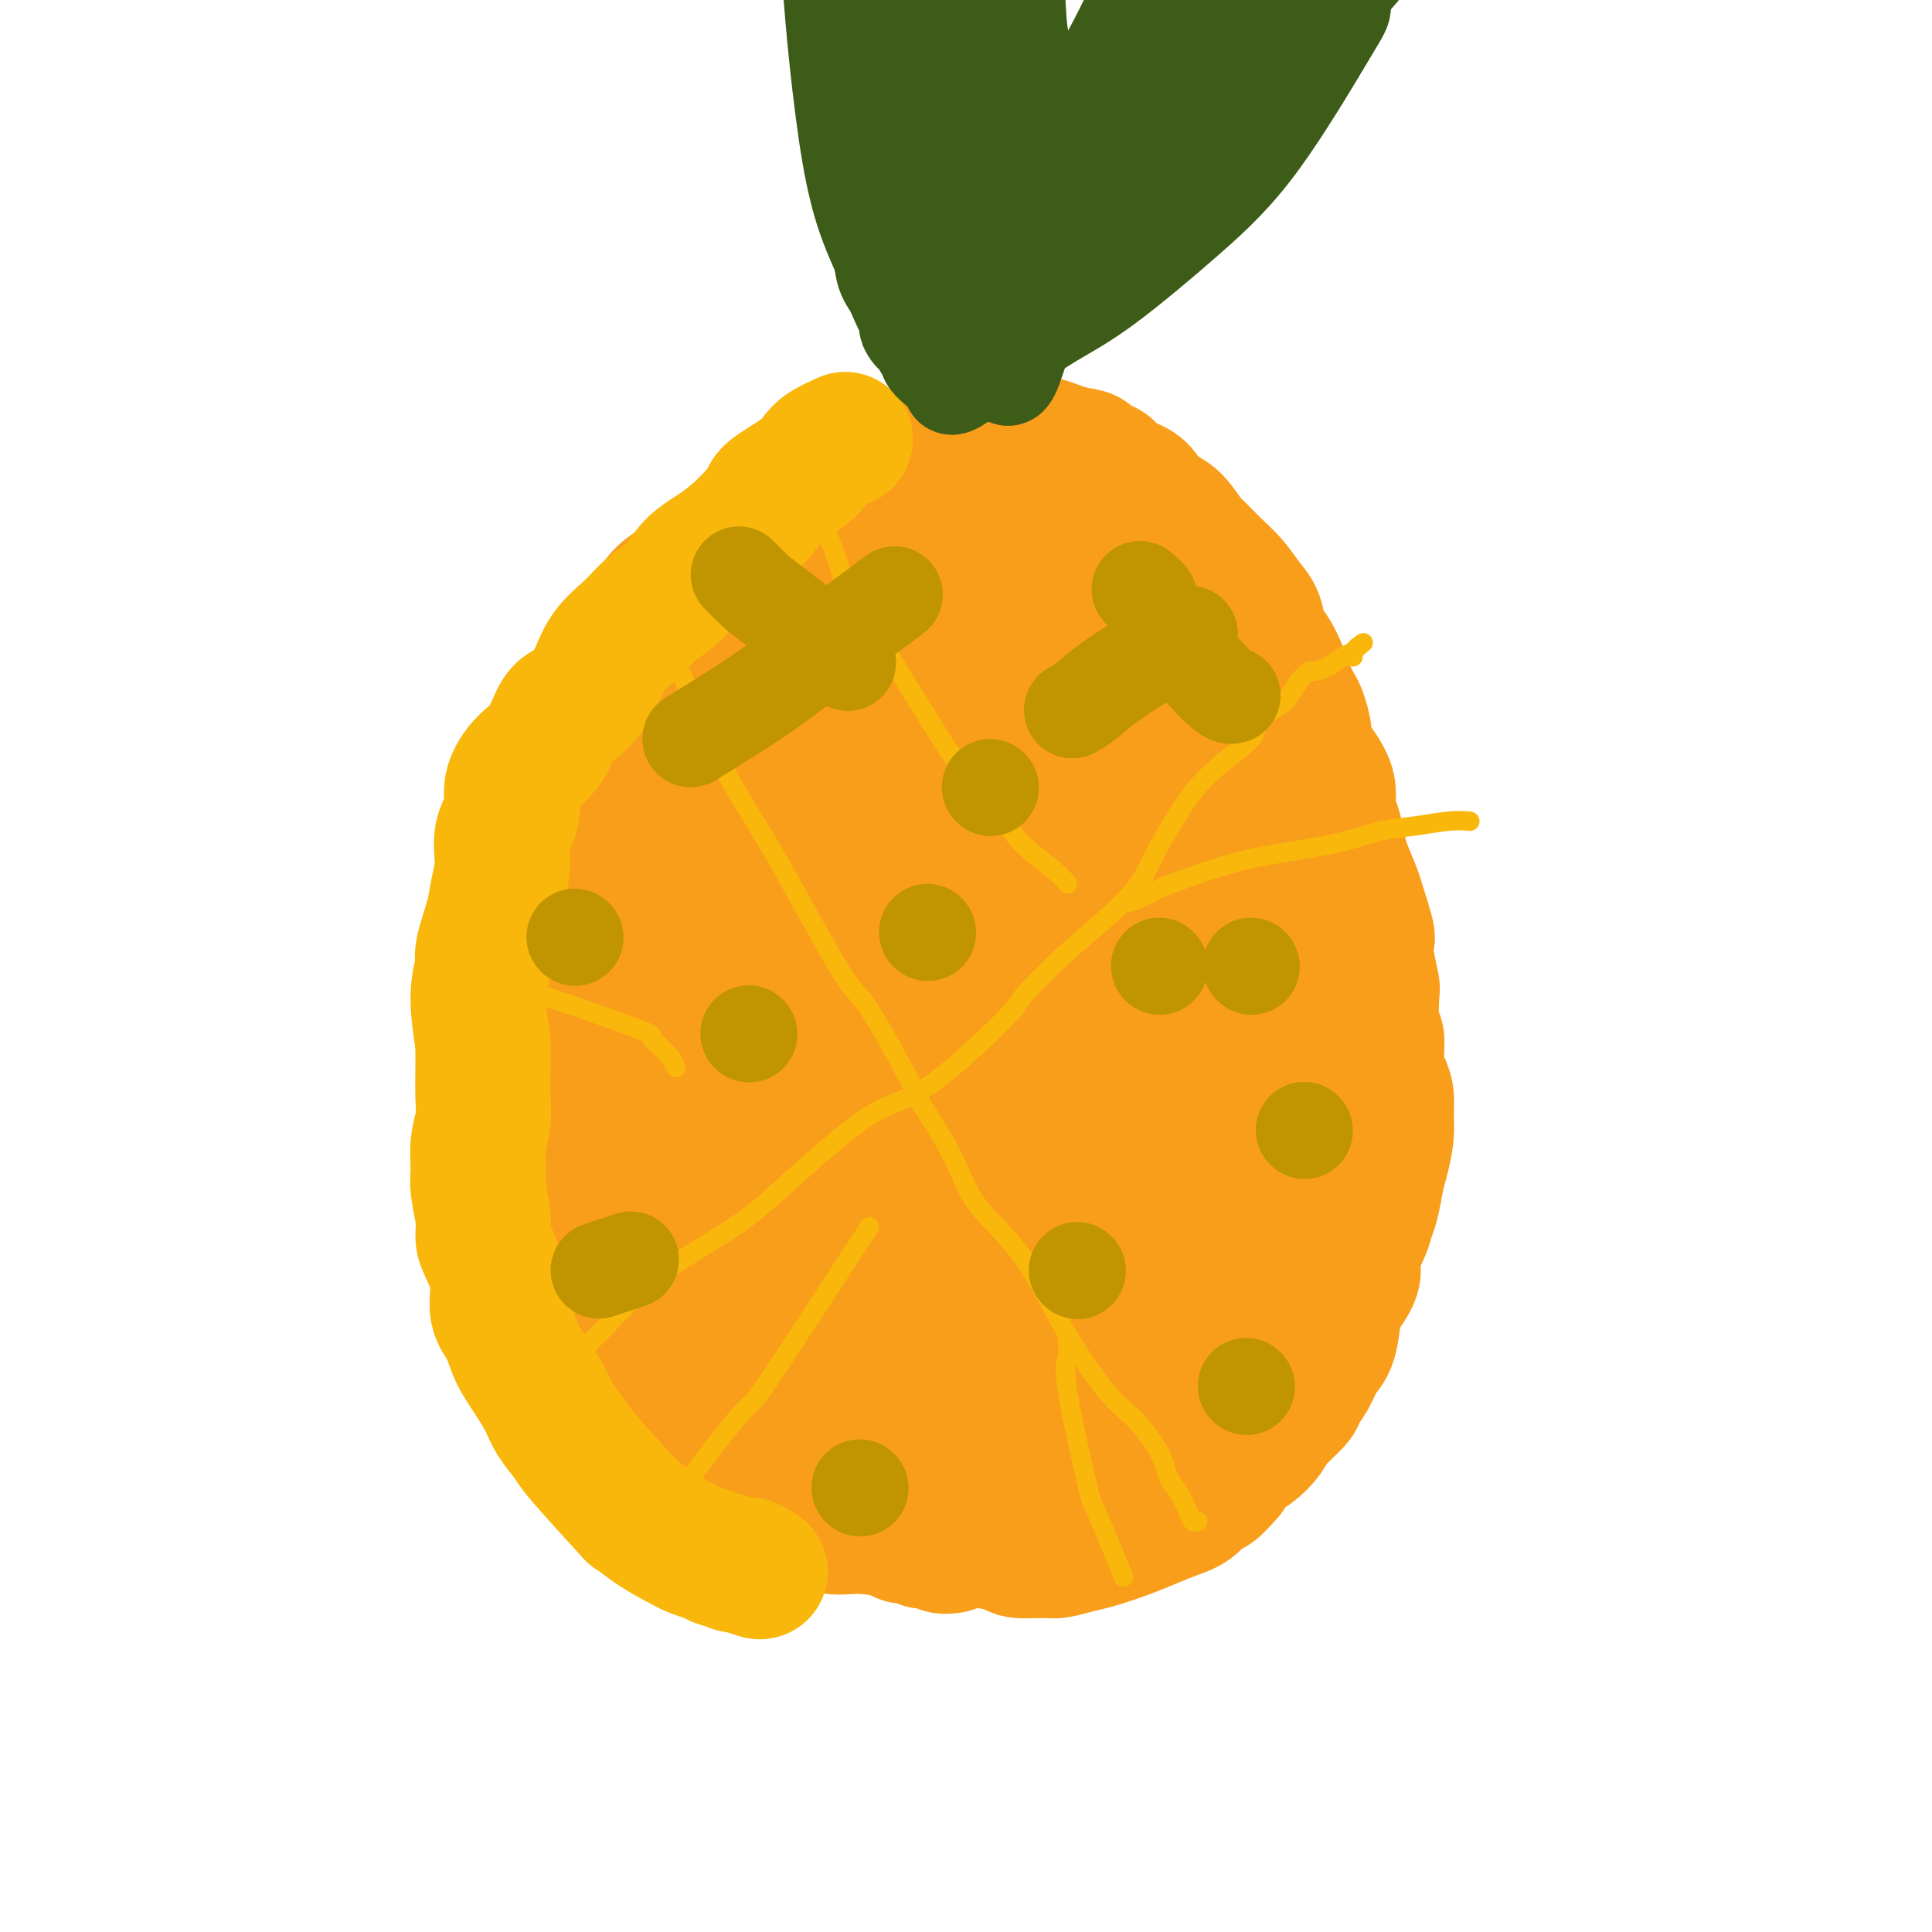 <svg viewBox='0 0 400 400' version='1.1' xmlns='http://www.w3.org/2000/svg' xmlns:xlink='http://www.w3.org/1999/xlink'><g fill='none' stroke='#F99E1B' stroke-width='28' stroke-linecap='round' stroke-linejoin='round'><path d='M197,320c-0.756,0.114 -1.512,0.228 -2,0c-0.488,-0.228 -0.708,-0.797 -1,-1c-0.292,-0.203 -0.654,-0.041 -1,0c-0.346,0.041 -0.674,-0.041 -1,0c-0.326,0.041 -0.649,0.205 -1,0c-0.351,-0.205 -0.728,-0.777 -1,-1c-0.272,-0.223 -0.437,-0.096 -1,0c-0.563,0.096 -1.522,0.163 -2,0c-0.478,-0.163 -0.474,-0.554 -2,-1c-1.526,-0.446 -4.582,-0.947 -7,-1c-2.418,-0.053 -4.200,0.341 -6,0c-1.800,-0.341 -3.619,-1.419 -5,-2c-1.381,-0.581 -2.322,-0.665 -3,-1c-0.678,-0.335 -1.091,-0.919 -2,-1c-0.909,-0.081 -2.314,0.342 -3,0c-0.686,-0.342 -0.653,-1.447 -1,-2c-0.347,-0.553 -1.075,-0.552 -2,-1c-0.925,-0.448 -2.046,-1.345 -3,-2c-0.954,-0.655 -1.740,-1.067 -3,-2c-1.260,-0.933 -2.994,-2.388 -4,-3c-1.006,-0.612 -1.284,-0.380 -2,-1c-0.716,-0.620 -1.872,-2.092 -3,-3c-1.128,-0.908 -2.230,-1.254 -3,-2c-0.770,-0.746 -1.207,-1.893 -2,-3c-0.793,-1.107 -1.941,-2.173 -3,-3c-1.059,-0.827 -2.030,-1.413 -3,-2'/><path d='M130,288c-4.573,-4.333 -1.504,-3.165 -1,-3c0.504,0.165 -1.556,-0.673 -3,-2c-1.444,-1.327 -2.271,-3.144 -3,-4c-0.729,-0.856 -1.359,-0.750 -2,-2c-0.641,-1.250 -1.292,-3.857 -2,-6c-0.708,-2.143 -1.475,-3.821 -2,-5c-0.525,-1.179 -0.810,-1.858 -2,-4c-1.190,-2.142 -3.284,-5.748 -4,-7c-0.716,-1.252 -0.052,-0.151 0,-1c0.052,-0.849 -0.507,-3.648 -1,-6c-0.493,-2.352 -0.920,-4.257 -1,-5c-0.080,-0.743 0.185,-0.325 0,-2c-0.185,-1.675 -0.822,-5.442 -1,-8c-0.178,-2.558 0.101,-3.908 0,-5c-0.101,-1.092 -0.582,-1.925 -1,-3c-0.418,-1.075 -0.773,-2.392 -1,-4c-0.227,-1.608 -0.324,-3.508 0,-5c0.324,-1.492 1.071,-2.575 1,-4c-0.071,-1.425 -0.958,-3.192 -1,-5c-0.042,-1.808 0.762,-3.656 1,-5c0.238,-1.344 -0.091,-2.184 0,-4c0.091,-1.816 0.602,-4.610 1,-6c0.398,-1.390 0.684,-1.378 1,-2c0.316,-0.622 0.664,-1.880 1,-4c0.336,-2.120 0.662,-5.104 1,-7c0.338,-1.896 0.687,-2.704 1,-4c0.313,-1.296 0.589,-3.079 1,-5c0.411,-1.921 0.957,-3.979 1,-5c0.043,-1.021 -0.416,-1.006 0,-2c0.416,-0.994 1.708,-2.997 3,-5'/><path d='M117,158c1.829,-6.357 1.900,-5.249 2,-5c0.100,0.249 0.229,-0.360 1,-2c0.771,-1.640 2.185,-4.310 3,-6c0.815,-1.690 1.033,-2.399 2,-4c0.967,-1.601 2.684,-4.095 3,-5c0.316,-0.905 -0.770,-0.220 0,-1c0.770,-0.780 3.396,-3.023 5,-5c1.604,-1.977 2.188,-3.686 3,-5c0.812,-1.314 1.854,-2.233 3,-3c1.146,-0.767 2.397,-1.382 5,-3c2.603,-1.618 6.557,-4.240 9,-6c2.443,-1.760 3.373,-2.659 4,-3c0.627,-0.341 0.950,-0.123 2,-1c1.050,-0.877 2.825,-2.850 4,-4c1.175,-1.150 1.748,-1.477 3,-2c1.252,-0.523 3.183,-1.240 5,-2c1.817,-0.760 3.522,-1.562 5,-2c1.478,-0.438 2.731,-0.511 4,-1c1.269,-0.489 2.555,-1.392 4,-2c1.445,-0.608 3.048,-0.919 4,-1c0.952,-0.081 1.252,0.069 2,0c0.748,-0.069 1.945,-0.358 4,-1c2.055,-0.642 4.967,-1.636 7,-2c2.033,-0.364 3.187,-0.098 4,0c0.813,0.098 1.284,0.029 2,0c0.716,-0.029 1.675,-0.019 3,0c1.325,0.019 3.015,0.046 4,0c0.985,-0.046 1.265,-0.166 2,0c0.735,0.166 1.924,0.619 3,1c1.076,0.381 2.038,0.691 3,1'/><path d='M222,94c3.912,0.485 3.191,0.696 3,1c-0.191,0.304 0.146,0.699 1,1c0.854,0.301 2.224,0.508 3,1c0.776,0.492 0.959,1.270 2,2c1.041,0.730 2.941,1.412 4,2c1.059,0.588 1.275,1.083 2,2c0.725,0.917 1.957,2.258 3,3c1.043,0.742 1.896,0.886 3,2c1.104,1.114 2.459,3.197 3,4c0.541,0.803 0.267,0.324 1,1c0.733,0.676 2.472,2.506 4,4c1.528,1.494 2.846,2.653 4,4c1.154,1.347 2.144,2.882 3,4c0.856,1.118 1.576,1.820 2,3c0.424,1.180 0.551,2.838 1,4c0.449,1.162 1.219,1.828 2,3c0.781,1.172 1.572,2.848 2,4c0.428,1.152 0.491,1.778 1,3c0.509,1.222 1.463,3.040 2,4c0.537,0.960 0.658,1.061 1,2c0.342,0.939 0.905,2.715 1,4c0.095,1.285 -0.276,2.080 0,3c0.276,0.920 1.201,1.963 2,3c0.799,1.037 1.471,2.066 2,3c0.529,0.934 0.914,1.774 1,3c0.086,1.226 -0.128,2.839 0,4c0.128,1.161 0.598,1.872 1,3c0.402,1.128 0.737,2.673 1,4c0.263,1.327 0.456,2.434 1,4c0.544,1.566 1.441,3.590 2,5c0.559,1.410 0.779,2.205 1,3'/><path d='M281,187c3.487,10.485 1.705,7.199 1,6c-0.705,-1.199 -0.334,-0.310 0,1c0.334,1.310 0.629,3.040 1,5c0.371,1.960 0.817,4.148 1,5c0.183,0.852 0.104,0.367 0,2c-0.104,1.633 -0.234,5.384 0,7c0.234,1.616 0.833,1.096 1,2c0.167,0.904 -0.098,3.230 0,5c0.098,1.770 0.559,2.984 1,4c0.441,1.016 0.861,1.834 1,3c0.139,1.166 -0.004,2.679 0,4c0.004,1.321 0.155,2.451 0,4c-0.155,1.549 -0.618,3.518 -1,5c-0.382,1.482 -0.685,2.476 -1,4c-0.315,1.524 -0.642,3.578 -1,5c-0.358,1.422 -0.747,2.211 -1,3c-0.253,0.789 -0.368,1.577 -1,3c-0.632,1.423 -1.779,3.480 -2,5c-0.221,1.520 0.485,2.503 0,4c-0.485,1.497 -2.160,3.510 -3,5c-0.840,1.490 -0.845,2.458 -1,4c-0.155,1.542 -0.458,3.657 -1,5c-0.542,1.343 -1.322,1.914 -2,3c-0.678,1.086 -1.255,2.688 -2,4c-0.745,1.312 -1.658,2.333 -2,3c-0.342,0.667 -0.112,0.979 -1,2c-0.888,1.021 -2.896,2.752 -4,4c-1.104,1.248 -1.306,2.015 -2,3c-0.694,0.985 -1.879,2.188 -3,3c-1.121,0.812 -2.177,1.232 -3,2c-0.823,0.768 -1.411,1.884 -2,3'/><path d='M254,305c-4.020,4.700 -3.570,2.950 -4,3c-0.430,0.050 -1.739,1.901 -3,3c-1.261,1.099 -2.475,1.446 -4,2c-1.525,0.554 -3.360,1.315 -5,2c-1.640,0.685 -3.083,1.294 -5,2c-1.917,0.706 -4.307,1.511 -6,2c-1.693,0.489 -2.688,0.664 -4,1c-1.312,0.336 -2.942,0.833 -4,1c-1.058,0.167 -1.546,0.003 -3,0c-1.454,-0.003 -3.874,0.154 -5,0c-1.126,-0.154 -0.956,-0.618 -2,-1c-1.044,-0.382 -3.301,-0.683 -5,-1c-1.699,-0.317 -2.841,-0.649 -4,-1c-1.159,-0.351 -2.336,-0.721 -5,-2c-2.664,-1.279 -6.815,-3.467 -9,-5c-2.185,-1.533 -2.402,-2.410 -4,-4c-1.598,-1.590 -4.576,-3.894 -7,-6c-2.424,-2.106 -4.293,-4.013 -6,-6c-1.707,-1.987 -3.250,-4.052 -5,-6c-1.750,-1.948 -3.705,-3.778 -5,-6c-1.295,-2.222 -1.929,-4.838 -3,-8c-1.071,-3.162 -2.578,-6.872 -4,-10c-1.422,-3.128 -2.759,-5.673 -4,-9c-1.241,-3.327 -2.385,-7.435 -3,-11c-0.615,-3.565 -0.702,-6.586 -1,-9c-0.298,-2.414 -0.809,-4.220 -1,-8c-0.191,-3.780 -0.062,-9.532 0,-14c0.062,-4.468 0.058,-7.651 0,-11c-0.058,-3.349 -0.169,-6.863 0,-10c0.169,-3.137 0.620,-5.896 1,-9c0.380,-3.104 0.690,-6.552 1,-10'/><path d='M145,174c0.115,-12.320 0.401,-7.620 1,-8c0.599,-0.380 1.510,-5.842 2,-8c0.490,-2.158 0.560,-1.013 2,-3c1.440,-1.987 4.250,-7.105 6,-11c1.750,-3.895 2.438,-6.568 4,-9c1.562,-2.432 3.996,-4.623 6,-7c2.004,-2.377 3.578,-4.942 6,-7c2.422,-2.058 5.693,-3.610 8,-5c2.307,-1.390 3.649,-2.616 6,-4c2.351,-1.384 5.712,-2.924 8,-4c2.288,-1.076 3.503,-1.689 6,-2c2.497,-0.311 6.277,-0.322 10,0c3.723,0.322 7.389,0.976 11,2c3.611,1.024 7.167,2.420 9,3c1.833,0.580 1.943,0.346 4,2c2.057,1.654 6.062,5.195 9,8c2.938,2.805 4.811,4.873 6,6c1.189,1.127 1.695,1.315 3,3c1.305,1.685 3.411,4.869 5,10c1.589,5.131 2.662,12.209 4,18c1.338,5.791 2.941,10.294 3,15c0.059,4.706 -1.428,9.615 -2,15c-0.572,5.385 -0.231,11.245 -1,17c-0.769,5.755 -2.648,11.404 -4,17c-1.352,5.596 -2.176,11.141 -3,16c-0.824,4.859 -1.646,9.034 -3,13c-1.354,3.966 -3.238,7.723 -5,11c-1.762,3.277 -3.400,6.074 -5,9c-1.600,2.926 -3.162,5.980 -5,8c-1.838,2.020 -3.954,3.006 -6,4c-2.046,0.994 -4.023,1.997 -6,3'/><path d='M224,286c-2.872,1.287 -4.050,1.004 -6,1c-1.950,-0.004 -4.670,0.272 -8,0c-3.330,-0.272 -7.269,-1.090 -11,-2c-3.731,-0.910 -7.253,-1.911 -10,-3c-2.747,-1.089 -4.717,-2.266 -9,-6c-4.283,-3.734 -10.878,-10.024 -16,-15c-5.122,-4.976 -8.769,-8.636 -12,-13c-3.231,-4.364 -6.044,-9.430 -8,-14c-1.956,-4.570 -3.055,-8.645 -4,-13c-0.945,-4.355 -1.735,-8.992 -2,-13c-0.265,-4.008 -0.005,-7.389 1,-12c1.005,-4.611 2.754,-10.453 3,-13c0.246,-2.547 -1.009,-1.800 1,-6c2.009,-4.200 7.284,-13.348 11,-19c3.716,-5.652 5.873,-7.808 8,-10c2.127,-2.192 4.225,-4.420 6,-6c1.775,-1.580 3.226,-2.514 5,-3c1.774,-0.486 3.871,-0.526 5,0c1.129,0.526 1.290,1.616 2,3c0.710,1.384 1.970,3.062 2,5c0.030,1.938 -1.168,4.136 -2,9c-0.832,4.864 -1.298,12.394 -2,19c-0.702,6.606 -1.642,12.288 -4,18c-2.358,5.712 -6.135,11.454 -9,17c-2.865,5.546 -4.820,10.895 -7,15c-2.180,4.105 -4.587,6.965 -7,10c-2.413,3.035 -4.832,6.244 -6,8c-1.168,1.756 -1.086,2.058 -2,3c-0.914,0.942 -2.823,2.523 -4,3c-1.177,0.477 -1.622,-0.149 -2,-1c-0.378,-0.851 -0.689,-1.925 -1,-3'/><path d='M136,245c-0.902,-1.368 -1.655,-2.787 -2,-5c-0.345,-2.213 -0.280,-5.222 -1,-9c-0.720,-3.778 -2.225,-8.327 -3,-14c-0.775,-5.673 -0.822,-12.469 -1,-18c-0.178,-5.531 -0.489,-9.798 0,-15c0.489,-5.202 1.777,-11.340 3,-16c1.223,-4.660 2.380,-7.843 3,-10c0.620,-2.157 0.702,-3.289 1,-4c0.298,-0.711 0.812,-1.001 1,-1c0.188,0.001 0.051,0.294 0,1c-0.051,0.706 -0.016,1.825 0,3c0.016,1.175 0.011,2.407 0,4c-0.011,1.593 -0.029,3.546 0,8c0.029,4.454 0.106,11.407 0,16c-0.106,4.593 -0.396,6.825 -1,12c-0.604,5.175 -1.522,13.291 -2,19c-0.478,5.709 -0.518,9.009 -1,13c-0.482,3.991 -1.408,8.672 -2,13c-0.592,4.328 -0.851,8.301 -1,12c-0.149,3.699 -0.187,7.122 0,10c0.187,2.878 0.599,5.211 1,7c0.401,1.789 0.792,3.034 1,4c0.208,0.966 0.232,1.654 0,2c-0.232,0.346 -0.720,0.352 -1,0c-0.280,-0.352 -0.352,-1.060 0,-2c0.352,-0.940 1.127,-2.111 1,-3c-0.127,-0.889 -1.158,-1.496 -1,-4c0.158,-2.504 1.504,-6.905 2,-9c0.496,-2.095 0.142,-1.884 1,-8c0.858,-6.116 2.929,-18.558 5,-31'/><path d='M139,220c1.514,-13.182 1.797,-18.636 2,-22c0.203,-3.364 0.324,-4.638 1,-10c0.676,-5.362 1.906,-14.811 3,-21c1.094,-6.189 2.051,-9.118 3,-12c0.949,-2.882 1.889,-5.716 3,-9c1.111,-3.284 2.392,-7.017 4,-10c1.608,-2.983 3.541,-5.217 5,-7c1.459,-1.783 2.443,-3.116 3,-4c0.557,-0.884 0.687,-1.318 1,-1c0.313,0.318 0.808,1.388 1,2c0.192,0.612 0.080,0.766 0,2c-0.080,1.234 -0.130,3.548 0,6c0.130,2.452 0.439,5.043 1,8c0.561,2.957 1.372,6.281 2,11c0.628,4.719 1.071,10.832 1,17c-0.071,6.168 -0.658,12.392 -1,18c-0.342,5.608 -0.441,10.602 -1,16c-0.559,5.398 -1.578,11.202 -2,14c-0.422,2.798 -0.245,2.592 -1,7c-0.755,4.408 -2.440,13.431 -4,19c-1.560,5.569 -2.996,7.682 -4,10c-1.004,2.318 -1.577,4.839 -2,6c-0.423,1.161 -0.697,0.963 -1,1c-0.303,0.037 -0.633,0.309 -1,0c-0.367,-0.309 -0.769,-1.201 -1,-2c-0.231,-0.799 -0.291,-1.507 -1,-6c-0.709,-4.493 -2.069,-12.770 -3,-21c-0.931,-8.230 -1.435,-16.412 0,-27c1.435,-10.588 4.809,-23.581 7,-31c2.191,-7.419 3.197,-9.262 5,-13c1.803,-3.738 4.401,-9.369 7,-15'/><path d='M166,146c2.928,-6.827 4.248,-9.895 6,-13c1.752,-3.105 3.938,-6.246 6,-8c2.062,-1.754 4.002,-2.122 5,-2c0.998,0.122 1.055,0.732 2,1c0.945,0.268 2.777,0.194 4,1c1.223,0.806 1.835,2.493 2,3c0.165,0.507 -0.119,-0.167 0,2c0.119,2.167 0.641,7.173 1,11c0.359,3.827 0.555,6.475 0,11c-0.555,4.525 -1.862,10.928 -3,17c-1.138,6.072 -2.109,11.814 -3,18c-0.891,6.186 -1.704,12.816 -3,19c-1.296,6.184 -3.075,11.920 -4,15c-0.925,3.080 -0.997,3.503 -2,5c-1.003,1.497 -2.938,4.069 -4,6c-1.062,1.931 -1.250,3.222 -2,4c-0.750,0.778 -2.062,1.043 -3,1c-0.938,-0.043 -1.502,-0.395 -2,-1c-0.498,-0.605 -0.930,-1.462 -1,-3c-0.070,-1.538 0.223,-3.756 0,-5c-0.223,-1.244 -0.963,-1.513 -1,-6c-0.037,-4.487 0.628,-13.193 1,-20c0.372,-6.807 0.452,-11.713 1,-17c0.548,-5.287 1.564,-10.953 3,-16c1.436,-5.047 3.291,-9.476 5,-13c1.709,-3.524 3.270,-6.143 5,-9c1.730,-2.857 3.629,-5.951 6,-9c2.371,-3.049 5.215,-6.052 7,-8c1.785,-1.948 2.510,-2.842 4,-4c1.490,-1.158 3.745,-2.579 6,-4'/><path d='M202,122c3.566,-2.774 3.982,-1.709 4,-1c0.018,0.709 -0.361,1.061 0,2c0.361,0.939 1.462,2.465 2,5c0.538,2.535 0.513,6.078 1,8c0.487,1.922 1.484,2.223 1,14c-0.484,11.777 -2.451,35.032 -4,48c-1.549,12.968 -2.680,15.651 -4,21c-1.320,5.349 -2.830,13.363 -5,20c-2.170,6.637 -5.001,11.895 -7,16c-1.999,4.105 -3.165,7.056 -4,10c-0.835,2.944 -1.337,5.882 -2,8c-0.663,2.118 -1.487,3.416 -2,4c-0.513,0.584 -0.717,0.455 -1,0c-0.283,-0.455 -0.647,-1.236 -1,-2c-0.353,-0.764 -0.696,-1.511 -1,-3c-0.304,-1.489 -0.568,-3.722 -2,-14c-1.432,-10.278 -4.031,-28.603 -4,-43c0.031,-14.397 2.691,-24.867 4,-31c1.309,-6.133 1.267,-7.931 2,-11c0.733,-3.069 2.243,-7.411 4,-11c1.757,-3.589 3.763,-6.425 6,-10c2.237,-3.575 4.705,-7.887 7,-11c2.295,-3.113 4.416,-5.025 6,-7c1.584,-1.975 2.630,-4.012 4,-5c1.370,-0.988 3.062,-0.926 4,-1c0.938,-0.074 1.122,-0.282 2,0c0.878,0.282 2.452,1.055 4,2c1.548,0.945 3.071,2.062 4,4c0.929,1.938 1.266,4.697 2,8c0.734,3.303 1.867,7.152 3,11'/><path d='M225,153c1.316,5.454 2.106,9.588 2,15c-0.106,5.412 -1.109,12.102 -1,19c0.109,6.898 1.332,14.006 1,22c-0.332,7.994 -2.217,16.876 -3,21c-0.783,4.124 -0.464,3.491 -1,9c-0.536,5.509 -1.926,17.162 -3,24c-1.074,6.838 -1.831,8.862 -4,12c-2.169,3.138 -5.750,7.389 -7,9c-1.250,1.611 -0.168,0.581 0,0c0.168,-0.581 -0.576,-0.712 -1,-1c-0.424,-0.288 -0.526,-0.734 -1,-4c-0.474,-3.266 -1.320,-9.351 -2,-19c-0.680,-9.649 -1.193,-22.861 -1,-33c0.193,-10.139 1.094,-17.206 2,-25c0.906,-7.794 1.819,-16.315 4,-24c2.181,-7.685 5.631,-14.532 7,-18c1.369,-3.468 0.657,-3.556 2,-6c1.343,-2.444 4.741,-7.245 7,-11c2.259,-3.755 3.379,-6.463 5,-9c1.621,-2.537 3.743,-4.904 5,-6c1.257,-1.096 1.651,-0.922 2,-1c0.349,-0.078 0.655,-0.409 1,0c0.345,0.409 0.729,1.558 1,3c0.271,1.442 0.428,3.177 1,6c0.572,2.823 1.559,6.734 2,11c0.441,4.266 0.336,8.886 1,15c0.664,6.114 2.095,13.721 3,20c0.905,6.279 1.282,11.229 2,17c0.718,5.771 1.777,12.363 2,18c0.223,5.637 -0.388,10.318 -1,15'/><path d='M250,232c-0.272,4.934 -0.450,9.769 -1,14c-0.550,4.231 -1.470,7.858 -2,11c-0.530,3.142 -0.668,5.797 -1,8c-0.332,2.203 -0.857,3.953 -1,5c-0.143,1.047 0.096,1.392 0,2c-0.096,0.608 -0.528,1.478 -1,1c-0.472,-0.478 -0.985,-2.303 -1,-3c-0.015,-0.697 0.467,-0.266 0,-3c-0.467,-2.734 -1.884,-8.634 -4,-19c-2.116,-10.366 -4.930,-25.199 -6,-33c-1.070,-7.801 -0.397,-8.572 0,-11c0.397,-2.428 0.519,-6.515 1,-10c0.481,-3.485 1.323,-6.367 2,-8c0.677,-1.633 1.189,-2.016 2,-4c0.811,-1.984 1.919,-5.569 3,-8c1.081,-2.431 2.134,-3.708 3,-4c0.866,-0.292 1.546,0.402 2,1c0.454,0.598 0.683,1.100 1,2c0.317,0.900 0.721,2.198 1,4c0.279,1.802 0.432,4.109 1,7c0.568,2.891 1.551,6.367 3,11c1.449,4.633 3.366,10.424 4,15c0.634,4.576 -0.014,7.936 0,14c0.014,6.064 0.688,14.831 1,21c0.312,6.169 0.260,9.738 0,13c-0.260,3.262 -0.730,6.217 -1,8c-0.270,1.783 -0.340,2.396 -1,5c-0.660,2.604 -1.908,7.201 -3,10c-1.092,2.799 -2.026,3.800 -3,5c-0.974,1.200 -1.987,2.600 -3,4'/><path d='M246,290c-2.564,3.397 -4.473,2.389 -6,2c-1.527,-0.389 -2.673,-0.161 -4,0c-1.327,0.161 -2.834,0.254 -5,0c-2.166,-0.254 -4.991,-0.856 -7,-1c-2.009,-0.144 -3.204,0.169 -5,0c-1.796,-0.169 -4.195,-0.819 -6,-1c-1.805,-0.181 -3.017,0.107 -4,0c-0.983,-0.107 -1.736,-0.609 -2,-1c-0.264,-0.391 -0.039,-0.671 0,-1c0.039,-0.329 -0.107,-0.708 0,-1c0.107,-0.292 0.468,-0.499 2,-1c1.532,-0.501 4.235,-1.296 7,-2c2.765,-0.704 5.591,-1.316 9,-2c3.409,-0.684 7.401,-1.440 10,-2c2.599,-0.560 3.805,-0.923 5,-1c1.195,-0.077 2.379,0.131 3,0c0.621,-0.131 0.679,-0.601 1,-1c0.321,-0.399 0.904,-0.727 1,-1c0.096,-0.273 -0.294,-0.490 0,-1c0.294,-0.510 1.272,-1.313 2,-3c0.728,-1.687 1.207,-4.260 2,-7c0.793,-2.740 1.900,-5.649 3,-10c1.100,-4.351 2.192,-10.145 3,-13c0.808,-2.855 1.330,-2.772 2,-5c0.670,-2.228 1.486,-6.765 2,-10c0.514,-3.235 0.725,-5.166 1,-7c0.275,-1.834 0.612,-3.571 1,-5c0.388,-1.429 0.825,-2.551 1,-4c0.175,-1.449 0.087,-3.224 0,-5'/><path d='M262,207c2.852,-11.634 1.482,-5.718 1,-4c-0.482,1.718 -0.077,-0.762 0,-2c0.077,-1.238 -0.176,-1.235 0,-1c0.176,0.235 0.780,0.703 1,1c0.220,0.297 0.056,0.422 0,1c-0.056,0.578 -0.003,1.610 0,1c0.003,-0.610 -0.045,-2.863 0,3c0.045,5.863 0.183,19.841 0,26c-0.183,6.159 -0.687,4.499 -1,6c-0.313,1.501 -0.436,6.163 -1,10c-0.564,3.837 -1.571,6.851 -3,10c-1.429,3.149 -3.281,6.434 -5,10c-1.719,3.566 -3.304,7.412 -4,9c-0.696,1.588 -0.502,0.916 -2,2c-1.498,1.084 -4.689,3.923 -7,6c-2.311,2.077 -3.743,3.394 -5,4c-1.257,0.606 -2.340,0.503 -4,1c-1.660,0.497 -3.899,1.593 -6,2c-2.101,0.407 -4.066,0.124 -6,0c-1.934,-0.124 -3.839,-0.090 -6,0c-2.161,0.090 -4.580,0.234 -7,0c-2.420,-0.234 -4.841,-0.847 -6,-1c-1.159,-0.153 -1.056,0.155 -2,0c-0.944,-0.155 -2.933,-0.774 -4,-1c-1.067,-0.226 -1.210,-0.061 -1,0c0.210,0.061 0.774,0.017 1,0c0.226,-0.017 0.113,-0.009 0,0'/><path d='M195,296c0.768,0.030 1.536,0.060 3,0c1.464,-0.060 3.625,-0.208 6,0c2.375,0.208 4.964,0.774 6,1c1.036,0.226 0.518,0.113 0,0'/></g>
<g fill='none' stroke='#F9B70B' stroke-width='28' stroke-linecap='round' stroke-linejoin='round'><path d='M175,91c-1.508,0.680 -3.015,1.361 -4,2c-0.985,0.639 -1.447,1.237 -2,2c-0.553,0.763 -1.198,1.690 -3,3c-1.802,1.310 -4.763,3.004 -6,4c-1.237,0.996 -0.750,1.294 -2,3c-1.250,1.706 -4.237,4.818 -7,7c-2.763,2.182 -5.303,3.432 -7,5c-1.697,1.568 -2.550,3.453 -4,5c-1.450,1.547 -3.497,2.755 -5,4c-1.503,1.245 -2.461,2.528 -4,4c-1.539,1.472 -3.660,3.132 -5,5c-1.340,1.868 -1.898,3.944 -3,6c-1.102,2.056 -2.748,4.093 -4,5c-1.252,0.907 -2.109,0.685 -3,2c-0.891,1.315 -1.816,4.167 -3,6c-1.184,1.833 -2.628,2.649 -4,4c-1.372,1.351 -2.672,3.239 -3,5c-0.328,1.761 0.317,3.394 0,5c-0.317,1.606 -1.595,3.183 -2,5c-0.405,1.817 0.065,3.874 0,6c-0.065,2.126 -0.663,4.322 -1,6c-0.337,1.678 -0.414,2.839 -1,5c-0.586,2.161 -1.683,5.321 -2,7c-0.317,1.679 0.145,1.875 0,3c-0.145,1.125 -0.899,3.179 -1,6c-0.101,2.821 0.449,6.411 1,10'/><path d='M100,216c0.004,3.772 0.016,3.703 0,5c-0.016,1.297 -0.058,3.962 0,6c0.058,2.038 0.216,3.451 0,5c-0.216,1.549 -0.804,3.234 -1,5c-0.196,1.766 0.002,3.615 0,5c-0.002,1.385 -0.203,2.308 0,4c0.203,1.692 0.809,4.154 1,6c0.191,1.846 -0.034,3.076 0,4c0.034,0.924 0.326,1.541 1,3c0.674,1.459 1.730,3.761 2,6c0.270,2.239 -0.247,4.416 0,6c0.247,1.584 1.258,2.576 2,4c0.742,1.424 1.215,3.281 2,5c0.785,1.719 1.883,3.299 3,5c1.117,1.701 2.252,3.523 3,5c0.748,1.477 1.108,2.610 2,4c0.892,1.390 2.317,3.036 3,4c0.683,0.964 0.626,1.245 3,4c2.374,2.755 7.181,7.985 9,10c1.819,2.015 0.651,0.816 1,1c0.349,0.184 2.216,1.752 4,3c1.784,1.248 3.486,2.176 5,3c1.514,0.824 2.842,1.545 4,2c1.158,0.455 2.147,0.644 3,1c0.853,0.356 1.569,0.879 2,1c0.431,0.121 0.578,-0.160 1,0c0.422,0.160 1.121,0.760 2,1c0.879,0.240 1.940,0.120 3,0'/><path d='M155,324c4.111,2.089 1.889,1.311 1,1c-0.889,-0.311 -0.444,-0.156 0,0'/></g>
<g fill='none' stroke='#F9B70B' stroke-width='4' stroke-linecap='round' stroke-linejoin='round'><path d='M114,285c0.437,-0.548 0.873,-1.096 2,-2c1.127,-0.904 2.944,-2.164 5,-4c2.056,-1.836 4.351,-4.248 7,-7c2.649,-2.752 5.653,-5.846 10,-9c4.347,-3.154 10.038,-6.369 14,-9c3.962,-2.631 6.194,-4.678 11,-9c4.806,-4.322 12.187,-10.920 17,-14c4.813,-3.080 7.057,-2.642 12,-6c4.943,-3.358 12.584,-10.510 16,-14c3.416,-3.490 2.608,-3.316 4,-5c1.392,-1.684 4.984,-5.226 8,-8c3.016,-2.774 5.456,-4.782 8,-7c2.544,-2.218 5.192,-4.648 7,-7c1.808,-2.352 2.775,-4.628 4,-7c1.225,-2.372 2.707,-4.840 4,-7c1.293,-2.160 2.399,-4.010 4,-6c1.601,-1.990 3.699,-4.118 6,-6c2.301,-1.882 4.804,-3.519 6,-5c1.196,-1.481 1.084,-2.807 2,-4c0.916,-1.193 2.860,-2.252 4,-3c1.140,-0.748 1.477,-1.183 2,-2c0.523,-0.817 1.232,-2.015 2,-3c0.768,-0.985 1.596,-1.755 2,-2c0.404,-0.245 0.385,0.037 1,0c0.615,-0.037 1.866,-0.391 3,-1c1.134,-0.609 2.151,-1.472 3,-2c0.849,-0.528 1.528,-0.722 2,-1c0.472,-0.278 0.736,-0.639 1,-1'/><path d='M281,134c2.869,-2.155 0.042,-0.042 -1,1c-1.042,1.042 -0.298,1.012 0,1c0.298,-0.012 0.149,-0.006 0,0'/><path d='M136,123c-0.346,1.364 -0.691,2.728 0,5c0.691,2.272 2.419,5.451 4,9c1.581,3.549 3.014,7.468 5,12c1.986,4.532 4.523,9.675 7,14c2.477,4.325 4.893,7.830 9,15c4.107,7.170 9.904,18.003 13,23c3.096,4.997 3.489,4.157 6,8c2.511,3.843 7.138,12.367 9,16c1.862,3.633 0.959,2.374 2,4c1.041,1.626 4.025,6.138 6,10c1.975,3.862 2.939,7.074 5,10c2.061,2.926 5.217,5.565 8,9c2.783,3.435 5.192,7.667 7,11c1.808,3.333 3.016,5.766 5,9c1.984,3.234 4.745,7.268 7,10c2.255,2.732 4.004,4.163 5,5c0.996,0.837 1.239,1.080 2,2c0.761,0.920 2.039,2.519 3,4c0.961,1.481 1.605,2.846 2,4c0.395,1.154 0.540,2.099 1,3c0.460,0.901 1.234,1.758 2,3c0.766,1.242 1.525,2.869 2,4c0.475,1.131 0.666,1.766 1,2c0.334,0.234 0.810,0.067 1,0c0.190,-0.067 0.095,-0.033 0,0'/><path d='M221,183c-0.581,-0.752 -1.161,-1.503 -3,-3c-1.839,-1.497 -4.935,-3.738 -7,-6c-2.065,-2.262 -3.099,-4.543 -5,-7c-1.901,-2.457 -4.670,-5.088 -7,-8c-2.330,-2.912 -4.220,-6.103 -6,-9c-1.780,-2.897 -3.449,-5.498 -5,-8c-1.551,-2.502 -2.982,-4.904 -5,-8c-2.018,-3.096 -4.623,-6.885 -6,-9c-1.377,-2.115 -1.528,-2.557 -2,-4c-0.472,-1.443 -1.266,-3.889 -2,-6c-0.734,-2.111 -1.409,-3.889 -2,-5c-0.591,-1.111 -1.097,-1.555 -1,-2c0.097,-0.445 0.797,-0.890 1,-1c0.203,-0.110 -0.090,0.115 0,0c0.090,-0.115 0.563,-0.569 1,-1c0.437,-0.431 0.839,-0.837 1,-1c0.161,-0.163 0.080,-0.081 0,0'/><path d='M233,187c0.995,-0.266 1.991,-0.533 3,-1c1.009,-0.467 2.032,-1.136 4,-2c1.968,-0.864 4.880,-1.923 8,-3c3.120,-1.077 6.446,-2.172 10,-3c3.554,-0.828 7.335,-1.388 11,-2c3.665,-0.612 7.214,-1.274 10,-2c2.786,-0.726 4.810,-1.515 7,-2c2.190,-0.485 4.546,-0.666 7,-1c2.454,-0.334 5.007,-0.821 7,-1c1.993,-0.179 3.427,-0.051 4,0c0.573,0.051 0.287,0.026 0,0'/><path d='M140,221c-0.466,-0.942 -0.932,-1.884 -2,-3c-1.068,-1.116 -2.738,-2.405 -3,-3c-0.262,-0.595 0.884,-0.498 -3,-2c-3.884,-1.502 -12.796,-4.605 -17,-6c-4.204,-1.395 -3.698,-1.081 -5,-1c-1.302,0.081 -4.411,-0.071 -7,0c-2.589,0.071 -4.659,0.365 -7,1c-2.341,0.635 -4.955,1.610 -6,2c-1.045,0.390 -0.523,0.195 0,0'/><path d='M180,254c-8.605,13.205 -17.209,26.410 -21,32c-3.791,5.590 -2.767,3.564 -5,6c-2.233,2.436 -7.723,9.332 -11,14c-3.277,4.668 -4.342,7.107 -6,10c-1.658,2.893 -3.908,6.240 -5,8c-1.092,1.760 -1.026,1.931 -1,2c0.026,0.069 0.013,0.034 0,0'/><path d='M221,278c0.116,1.029 0.232,2.057 0,3c-0.232,0.943 -0.811,1.800 0,7c0.811,5.200 3.011,14.744 4,19c0.989,4.256 0.766,3.223 2,6c1.234,2.777 3.924,9.365 5,12c1.076,2.635 0.538,1.318 0,0'/></g>
<g fill='none' stroke='#3D5C18' stroke-width='20' stroke-linecap='round' stroke-linejoin='round'><path d='M195,77c-1.369,-1.037 -2.738,-2.073 -3,-3c-0.262,-0.927 0.583,-1.744 0,-3c-0.583,-1.256 -2.594,-2.952 -4,-5c-1.406,-2.048 -2.207,-4.449 -3,-6c-0.793,-1.551 -1.579,-2.250 -2,-4c-0.421,-1.750 -0.476,-4.549 -1,-7c-0.524,-2.451 -1.518,-4.553 -2,-7c-0.482,-2.447 -0.452,-5.238 -1,-8c-0.548,-2.762 -1.675,-5.497 -2,-8c-0.325,-2.503 0.151,-4.776 0,-7c-0.151,-2.224 -0.929,-4.398 -1,-7c-0.071,-2.602 0.563,-5.631 1,-7c0.437,-1.369 0.675,-1.076 1,-3c0.325,-1.924 0.736,-6.064 2,-9c1.264,-2.936 3.379,-4.668 5,-6c1.621,-1.332 2.746,-2.266 4,-3c1.254,-0.734 2.637,-1.270 4,-2c1.363,-0.730 2.706,-1.653 4,-2c1.294,-0.347 2.540,-0.117 3,0c0.460,0.117 0.136,0.121 1,1c0.864,0.879 2.917,2.633 4,4c1.083,1.367 1.197,2.346 2,4c0.803,1.654 2.295,3.982 3,7c0.705,3.018 0.622,6.727 1,10c0.378,3.273 1.217,6.112 2,9c0.783,2.888 1.509,5.825 2,9c0.491,3.175 0.745,6.587 1,10'/><path d='M216,34c1.146,6.752 1.013,4.631 1,6c-0.013,1.369 0.096,6.226 0,9c-0.096,2.774 -0.396,3.463 -1,6c-0.604,2.537 -1.511,6.922 -2,9c-0.489,2.078 -0.561,1.851 -1,3c-0.439,1.149 -1.245,3.675 -2,6c-0.755,2.325 -1.460,4.448 -2,5c-0.540,0.552 -0.915,-0.468 -1,-1c-0.085,-0.532 0.121,-0.576 0,-1c-0.121,-0.424 -0.570,-1.228 -1,-2c-0.430,-0.772 -0.842,-1.511 -1,-2c-0.158,-0.489 -0.063,-0.729 0,-2c0.063,-1.271 0.095,-3.574 0,-5c-0.095,-1.426 -0.316,-1.975 0,-5c0.316,-3.025 1.170,-8.525 2,-13c0.830,-4.475 1.637,-7.925 3,-11c1.363,-3.075 3.281,-5.776 5,-8c1.719,-2.224 3.240,-3.973 5,-6c1.760,-2.027 3.760,-4.334 6,-7c2.240,-2.666 4.720,-5.692 6,-7c1.280,-1.308 1.361,-0.900 4,-3c2.639,-2.100 7.837,-6.710 12,-9c4.163,-2.290 7.289,-2.260 10,-3c2.711,-0.740 5.005,-2.250 7,-3c1.995,-0.750 3.691,-0.740 5,-1c1.309,-0.260 2.231,-0.788 3,-1c0.769,-0.212 1.384,-0.106 2,0'/><path d='M276,-12c4.420,-0.985 1.969,0.552 1,1c-0.969,0.448 -0.456,-0.191 0,0c0.456,0.191 0.854,1.214 1,2c0.146,0.786 0.040,1.335 0,2c-0.040,0.665 -0.013,1.447 0,3c0.013,1.553 0.012,3.878 0,5c-0.012,1.122 -0.036,1.043 -3,6c-2.964,4.957 -8.870,14.952 -14,22c-5.130,7.048 -9.486,11.151 -15,16c-5.514,4.849 -12.187,10.446 -17,14c-4.813,3.554 -7.767,5.066 -11,7c-3.233,1.934 -6.745,4.289 -9,6c-2.255,1.711 -3.252,2.776 -5,4c-1.748,1.224 -4.245,2.606 -5,3c-0.755,0.394 0.234,-0.201 0,0c-0.234,0.201 -1.691,1.198 -2,1c-0.309,-0.198 0.529,-1.589 1,-2c0.471,-0.411 0.574,0.159 1,-1c0.426,-1.159 1.174,-4.048 2,-6c0.826,-1.952 1.729,-2.966 5,-7c3.271,-4.034 8.909,-11.089 12,-15c3.091,-3.911 3.634,-4.678 7,-9c3.366,-4.322 9.556,-12.198 15,-18c5.444,-5.802 10.141,-9.530 17,-15c6.859,-5.470 15.880,-12.683 21,-17c5.120,-4.317 6.340,-5.739 8,-7c1.660,-1.261 3.760,-2.360 5,-3c1.240,-0.640 1.620,-0.820 2,-1'/><path d='M293,-21c7.922,-6.725 1.227,-2.038 -1,0c-2.227,2.038 0.016,1.427 0,2c-0.016,0.573 -2.290,2.332 -3,3c-0.710,0.668 0.144,0.247 -1,2c-1.144,1.753 -4.285,5.679 -9,11c-4.715,5.321 -11.005,12.036 -16,17c-4.995,4.964 -8.697,8.176 -13,12c-4.303,3.824 -9.208,8.259 -14,12c-4.792,3.741 -9.469,6.789 -13,9c-3.531,2.211 -5.914,3.585 -8,5c-2.086,1.415 -3.875,2.870 -5,4c-1.125,1.130 -1.587,1.935 -2,2c-0.413,0.065 -0.776,-0.610 -1,-1c-0.224,-0.390 -0.310,-0.496 0,-1c0.310,-0.504 1.017,-1.405 1,-1c-0.017,0.405 -0.757,2.115 1,-2c1.757,-4.115 6.010,-14.056 10,-22c3.990,-7.944 7.717,-13.889 11,-20c3.283,-6.111 6.121,-12.386 8,-16c1.879,-3.614 2.800,-4.568 3,-5c0.200,-0.432 -0.320,-0.343 -1,0c-0.680,0.343 -1.521,0.941 -2,2c-0.479,1.059 -0.598,2.579 -1,4c-0.402,1.421 -1.087,2.742 -3,7c-1.913,4.258 -5.053,11.454 -7,16c-1.947,4.546 -2.699,6.442 -5,11c-2.301,4.558 -6.150,11.779 -10,19'/><path d='M212,49c-4.464,9.546 -2.624,4.912 -3,5c-0.376,0.088 -2.968,4.899 -5,8c-2.032,3.101 -3.504,4.492 -5,6c-1.496,1.508 -3.018,3.134 -4,4c-0.982,0.866 -1.426,0.972 -2,1c-0.574,0.028 -1.279,-0.022 -2,-1c-0.721,-0.978 -1.459,-2.886 -2,-4c-0.541,-1.114 -0.885,-1.436 -2,-4c-1.115,-2.564 -3.001,-7.369 -5,-12c-1.999,-4.631 -4.113,-9.087 -6,-20c-1.887,-10.913 -3.549,-28.285 -4,-36c-0.451,-7.715 0.310,-5.775 1,-6c0.690,-0.225 1.309,-2.616 2,-4c0.691,-1.384 1.453,-1.761 2,-2c0.547,-0.239 0.879,-0.340 1,0c0.121,0.340 0.030,1.122 0,2c-0.030,0.878 0.002,1.853 0,3c-0.002,1.147 -0.039,2.468 0,4c0.039,1.532 0.154,3.276 1,7c0.846,3.724 2.421,9.428 3,12c0.579,2.572 0.160,2.012 1,8c0.840,5.988 2.939,18.526 4,26c1.061,7.474 1.083,9.885 1,12c-0.083,2.115 -0.271,3.933 0,6c0.271,2.067 1.001,4.383 1,5c-0.001,0.617 -0.732,-0.463 -1,-1c-0.268,-0.537 -0.072,-0.529 0,-1c0.072,-0.471 0.021,-1.420 0,-3c-0.021,-1.580 -0.010,-3.790 0,-6'/><path d='M188,58c0.102,-7.332 0.856,-20.163 1,-27c0.144,-6.837 -0.324,-7.681 0,-11c0.324,-3.319 1.439,-9.113 2,-13c0.561,-3.887 0.569,-5.866 1,-8c0.431,-2.134 1.285,-4.423 2,-6c0.715,-1.577 1.290,-2.443 2,-3c0.710,-0.557 1.554,-0.807 2,-1c0.446,-0.193 0.493,-0.330 1,0c0.507,0.330 1.472,1.127 2,2c0.528,0.873 0.618,1.822 1,3c0.382,1.178 1.056,2.585 2,6c0.944,3.415 2.158,8.838 3,11c0.842,2.162 1.313,1.063 1,7c-0.313,5.937 -1.408,18.910 -2,25c-0.592,6.090 -0.680,5.298 -1,6c-0.320,0.702 -0.873,2.898 -1,4c-0.127,1.102 0.173,1.111 0,1c-0.173,-0.111 -0.819,-0.343 -1,-1c-0.181,-0.657 0.105,-1.740 0,-3c-0.105,-1.260 -0.599,-2.699 -1,-4c-0.401,-1.301 -0.708,-2.465 -1,-6c-0.292,-3.535 -0.568,-9.442 -1,-14c-0.432,-4.558 -1.019,-7.768 -1,-11c0.019,-3.232 0.644,-6.485 1,-9c0.356,-2.515 0.442,-4.293 1,-6c0.558,-1.707 1.588,-3.345 2,-4c0.412,-0.655 0.206,-0.328 0,0'/></g>
<g fill='none' stroke='#C09501' stroke-width='20' stroke-linecap='round' stroke-linejoin='round'><path d='M143,153c2.630,-1.635 5.260,-3.270 8,-5c2.740,-1.730 5.590,-3.557 9,-6c3.410,-2.443 7.380,-5.504 12,-9c4.620,-3.496 9.892,-7.427 12,-9c2.108,-1.573 1.054,-0.786 0,0'/><path d='M153,119c1.089,1.113 2.179,2.226 3,3c0.821,0.774 1.375,1.208 5,4c3.625,2.792 10.321,7.940 13,10c2.679,2.060 1.339,1.030 0,0'/><path d='M222,147c0.720,-0.375 1.440,-0.750 3,-2c1.560,-1.250 3.958,-3.375 8,-6c4.042,-2.625 9.726,-5.750 12,-7c2.274,-1.250 1.137,-0.625 0,0'/><path d='M236,122c0.920,0.762 1.841,1.525 2,2c0.159,0.475 -0.442,0.663 2,4c2.442,3.337 7.927,9.821 11,13c3.073,3.179 3.735,3.051 4,3c0.265,-0.051 0.132,-0.026 0,0'/><path d='M119,194c0.000,0.000 0.100,0.100 0.1,0.1'/><path d='M192,193c0.000,0.000 0.100,0.100 0.1,0.1'/><path d='M240,200c0.000,0.000 0.100,0.100 0.1,0.1'/><path d='M223,263c0.000,0.000 0.100,0.100 0.1,0.1'/><path d='M155,214c0.000,0.000 0.100,0.100 0.1,0.1'/><path d='M178,308c0.000,0.000 0.100,0.100 0.1,0.1'/><path d='M124,263c2.500,-0.833 5.000,-1.667 6,-2c1.000,-0.333 0.500,-0.167 0,0'/><path d='M270,234c0.000,0.000 0.100,0.100 0.1,0.1'/><path d='M258,287c0.000,0.000 0.100,0.100 0.1,0.1'/><path d='M259,200c0.000,0.000 0.100,0.100 0.1,0.1'/><path d='M205,163c0.000,0.000 0.100,0.100 0.1,0.1'/></g>
</svg>